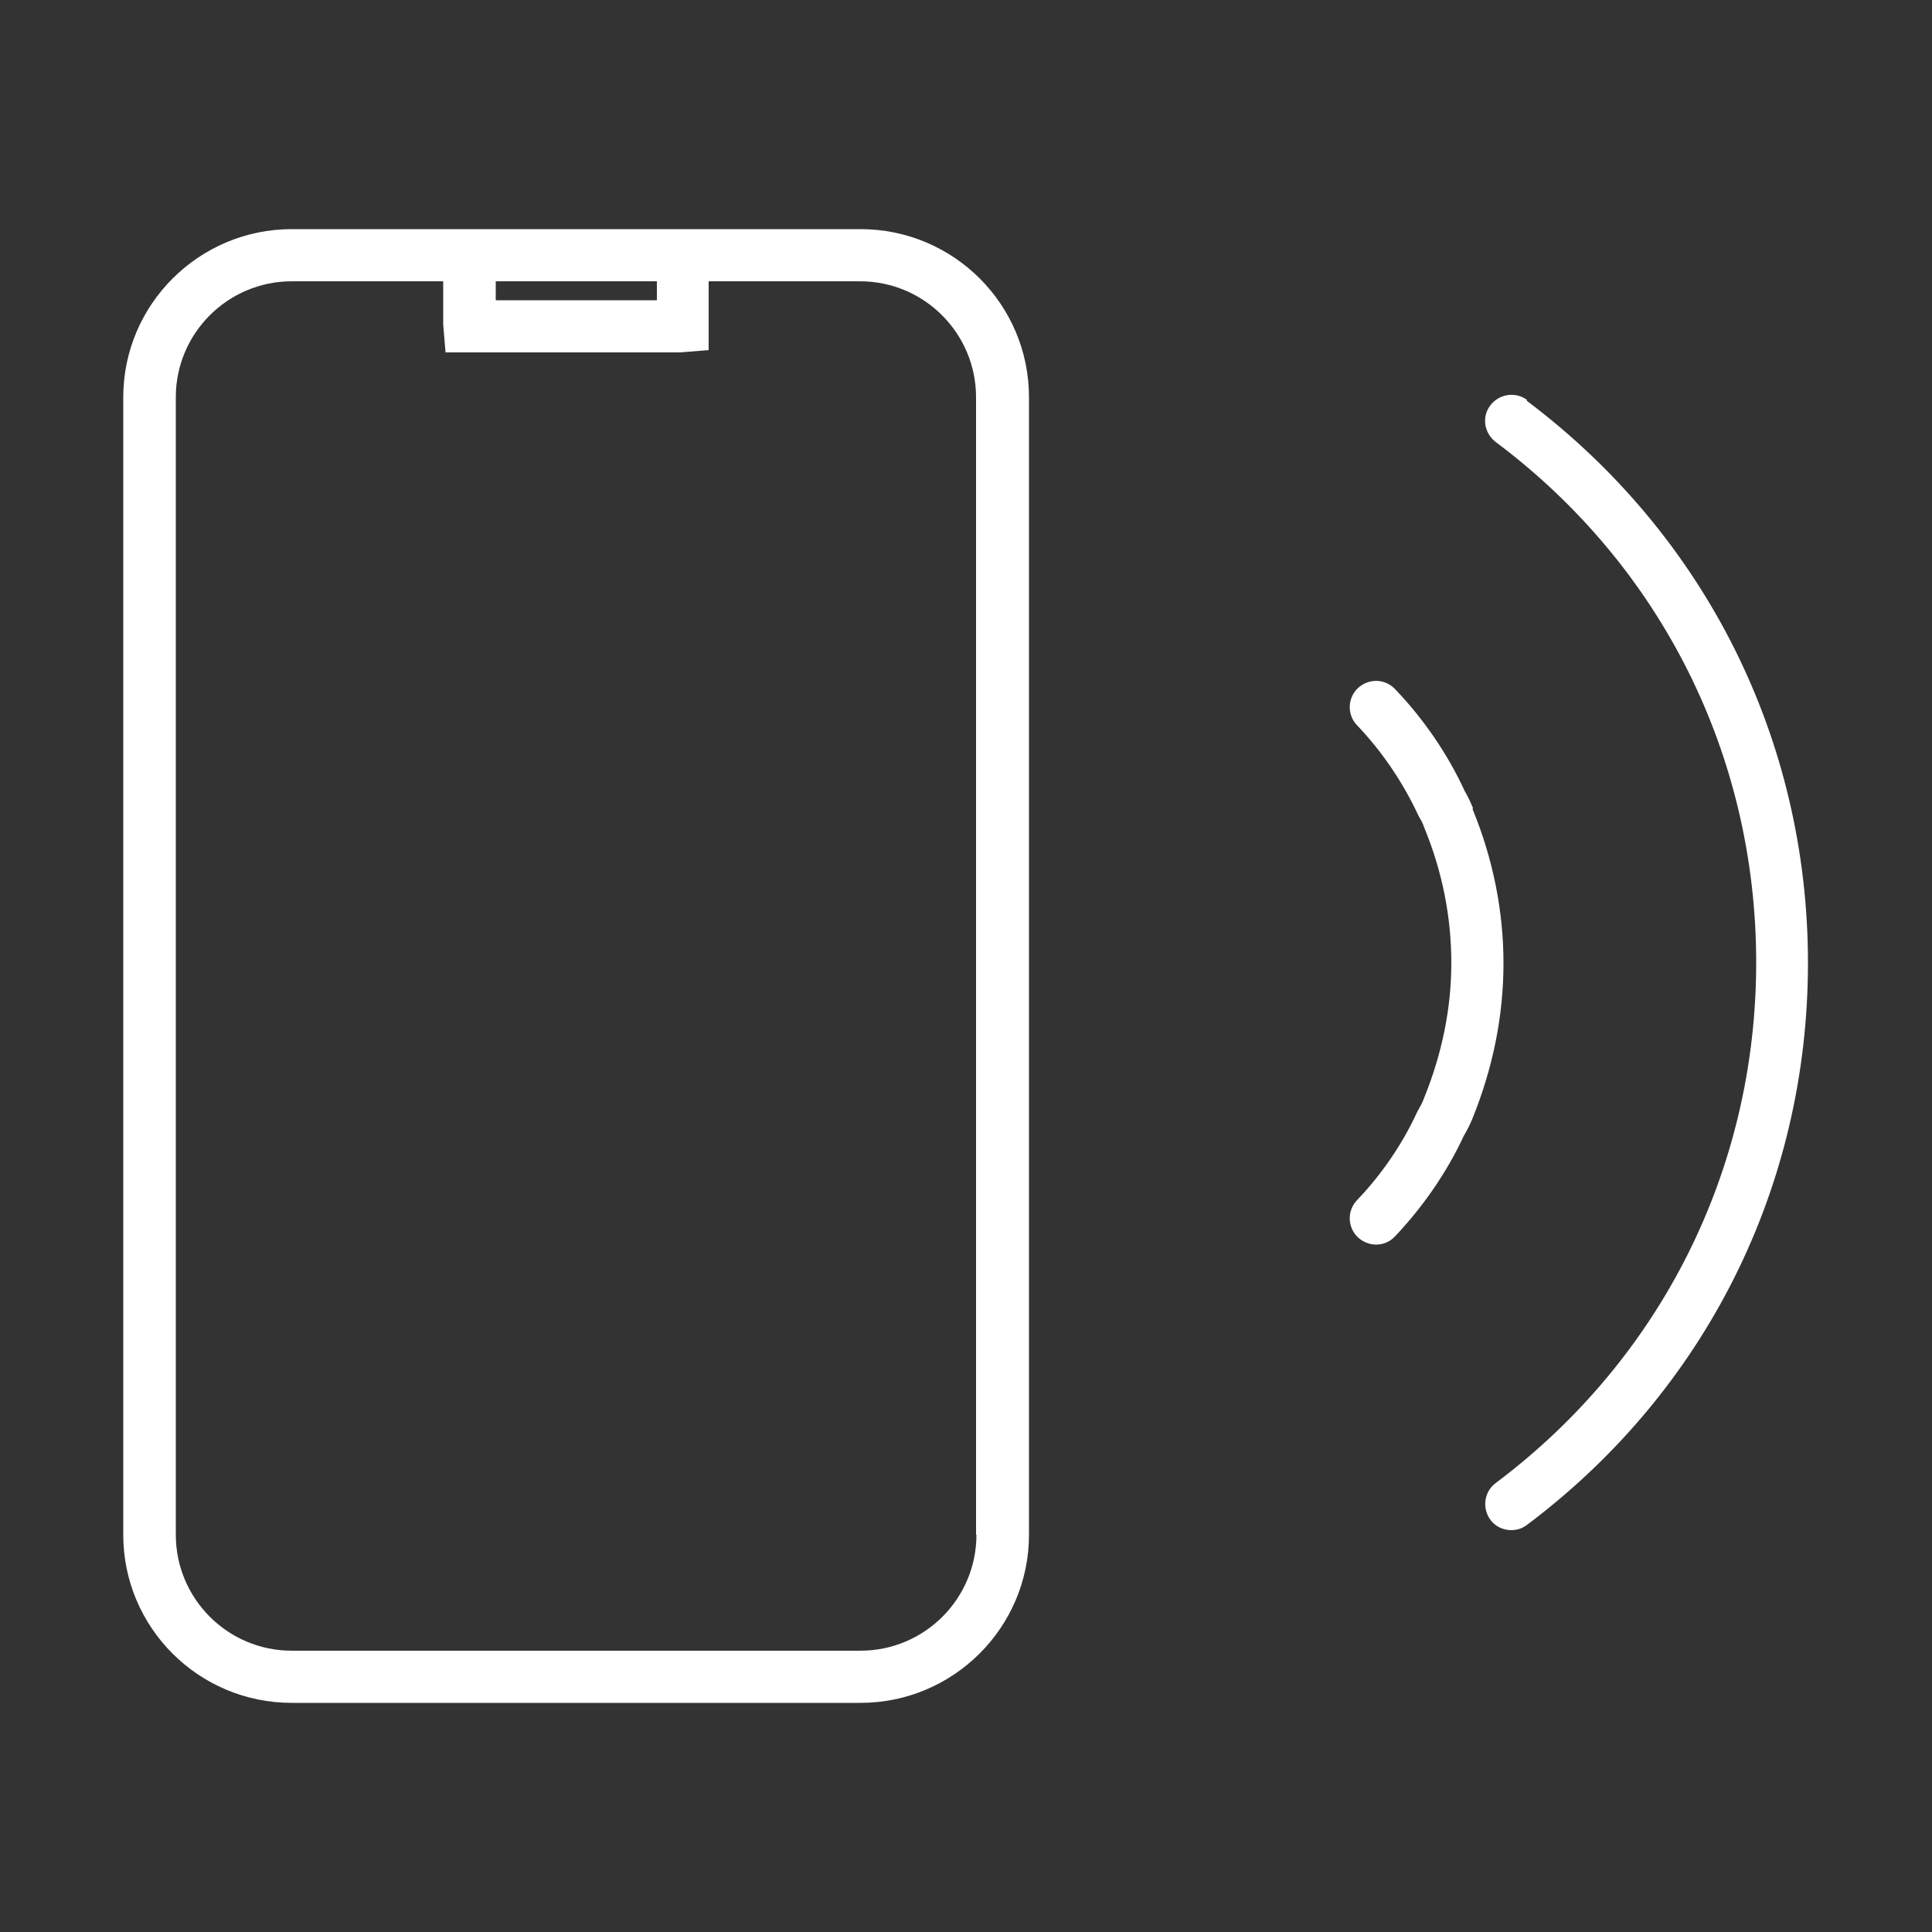 <?xml version="1.0" encoding="UTF-8"?><svg id="a" xmlns="http://www.w3.org/2000/svg" viewBox="0 0 50 50"><rect x="0" y="0" width="50" height="50" fill="#333333" stroke="none"/><defs><style>.f{fill:#fff;}</style></defs><path class="f" d="M22.27,5.93H7.55c-2.4,0-4.36,1.95-4.36,4.35v29.44c0,2.4,1.95,4.35,4.36,4.35h14.72c2.4,0,4.36-1.95,4.36-4.35V10.28c0-2.4-1.95-4.35-4.36-4.35ZM17,7.28v.49h-4.17v-.49h4.17ZM25.27,39.72c0,1.66-1.35,3-3,3H7.55c-1.66,0-3-1.35-3-3V10.28c0-1.66,1.35-3,3-3h3.92v1.11l.06.73h6.08l.73-.06v-1.78h3.92c1.66,0,3,1.35,3,3v29.44Z"/><path class="f" d="M39.52,10.35c-.3-.22-.72-.16-.95.14s-.16.72.14.95c4.29,3.21,6.74,8.12,6.74,13.47s-2.46,10.26-6.74,13.47c-.3.22-.36.65-.14.95.13.18.34.27.54.27.14,0,.28-.04.4-.13,4.63-3.47,7.28-8.77,7.28-14.55s-2.66-11.08-7.28-14.55Z"/><path class="f" d="M38.12,20.91c-.07-.17-.15-.33-.21-.43-.44-.96-1.07-1.88-1.81-2.65-.26-.27-.68-.28-.96-.02-.27.26-.28.69-.02.96.64.67,1.18,1.46,1.59,2.34.05.09.11.18.15.31.47,1.14.7,2.32.7,3.5s-.24,2.35-.71,3.51c-.04.11-.09.2-.17.34-.38.83-.92,1.62-1.56,2.29-.26.27-.25.7.02.96.13.12.3.19.47.19.18,0,.36-.07.49-.21.74-.78,1.36-1.69,1.78-2.6.09-.15.17-.31.23-.46.53-1.31.8-2.66.8-4.01s-.27-2.7-.8-3.99Z"/></svg>